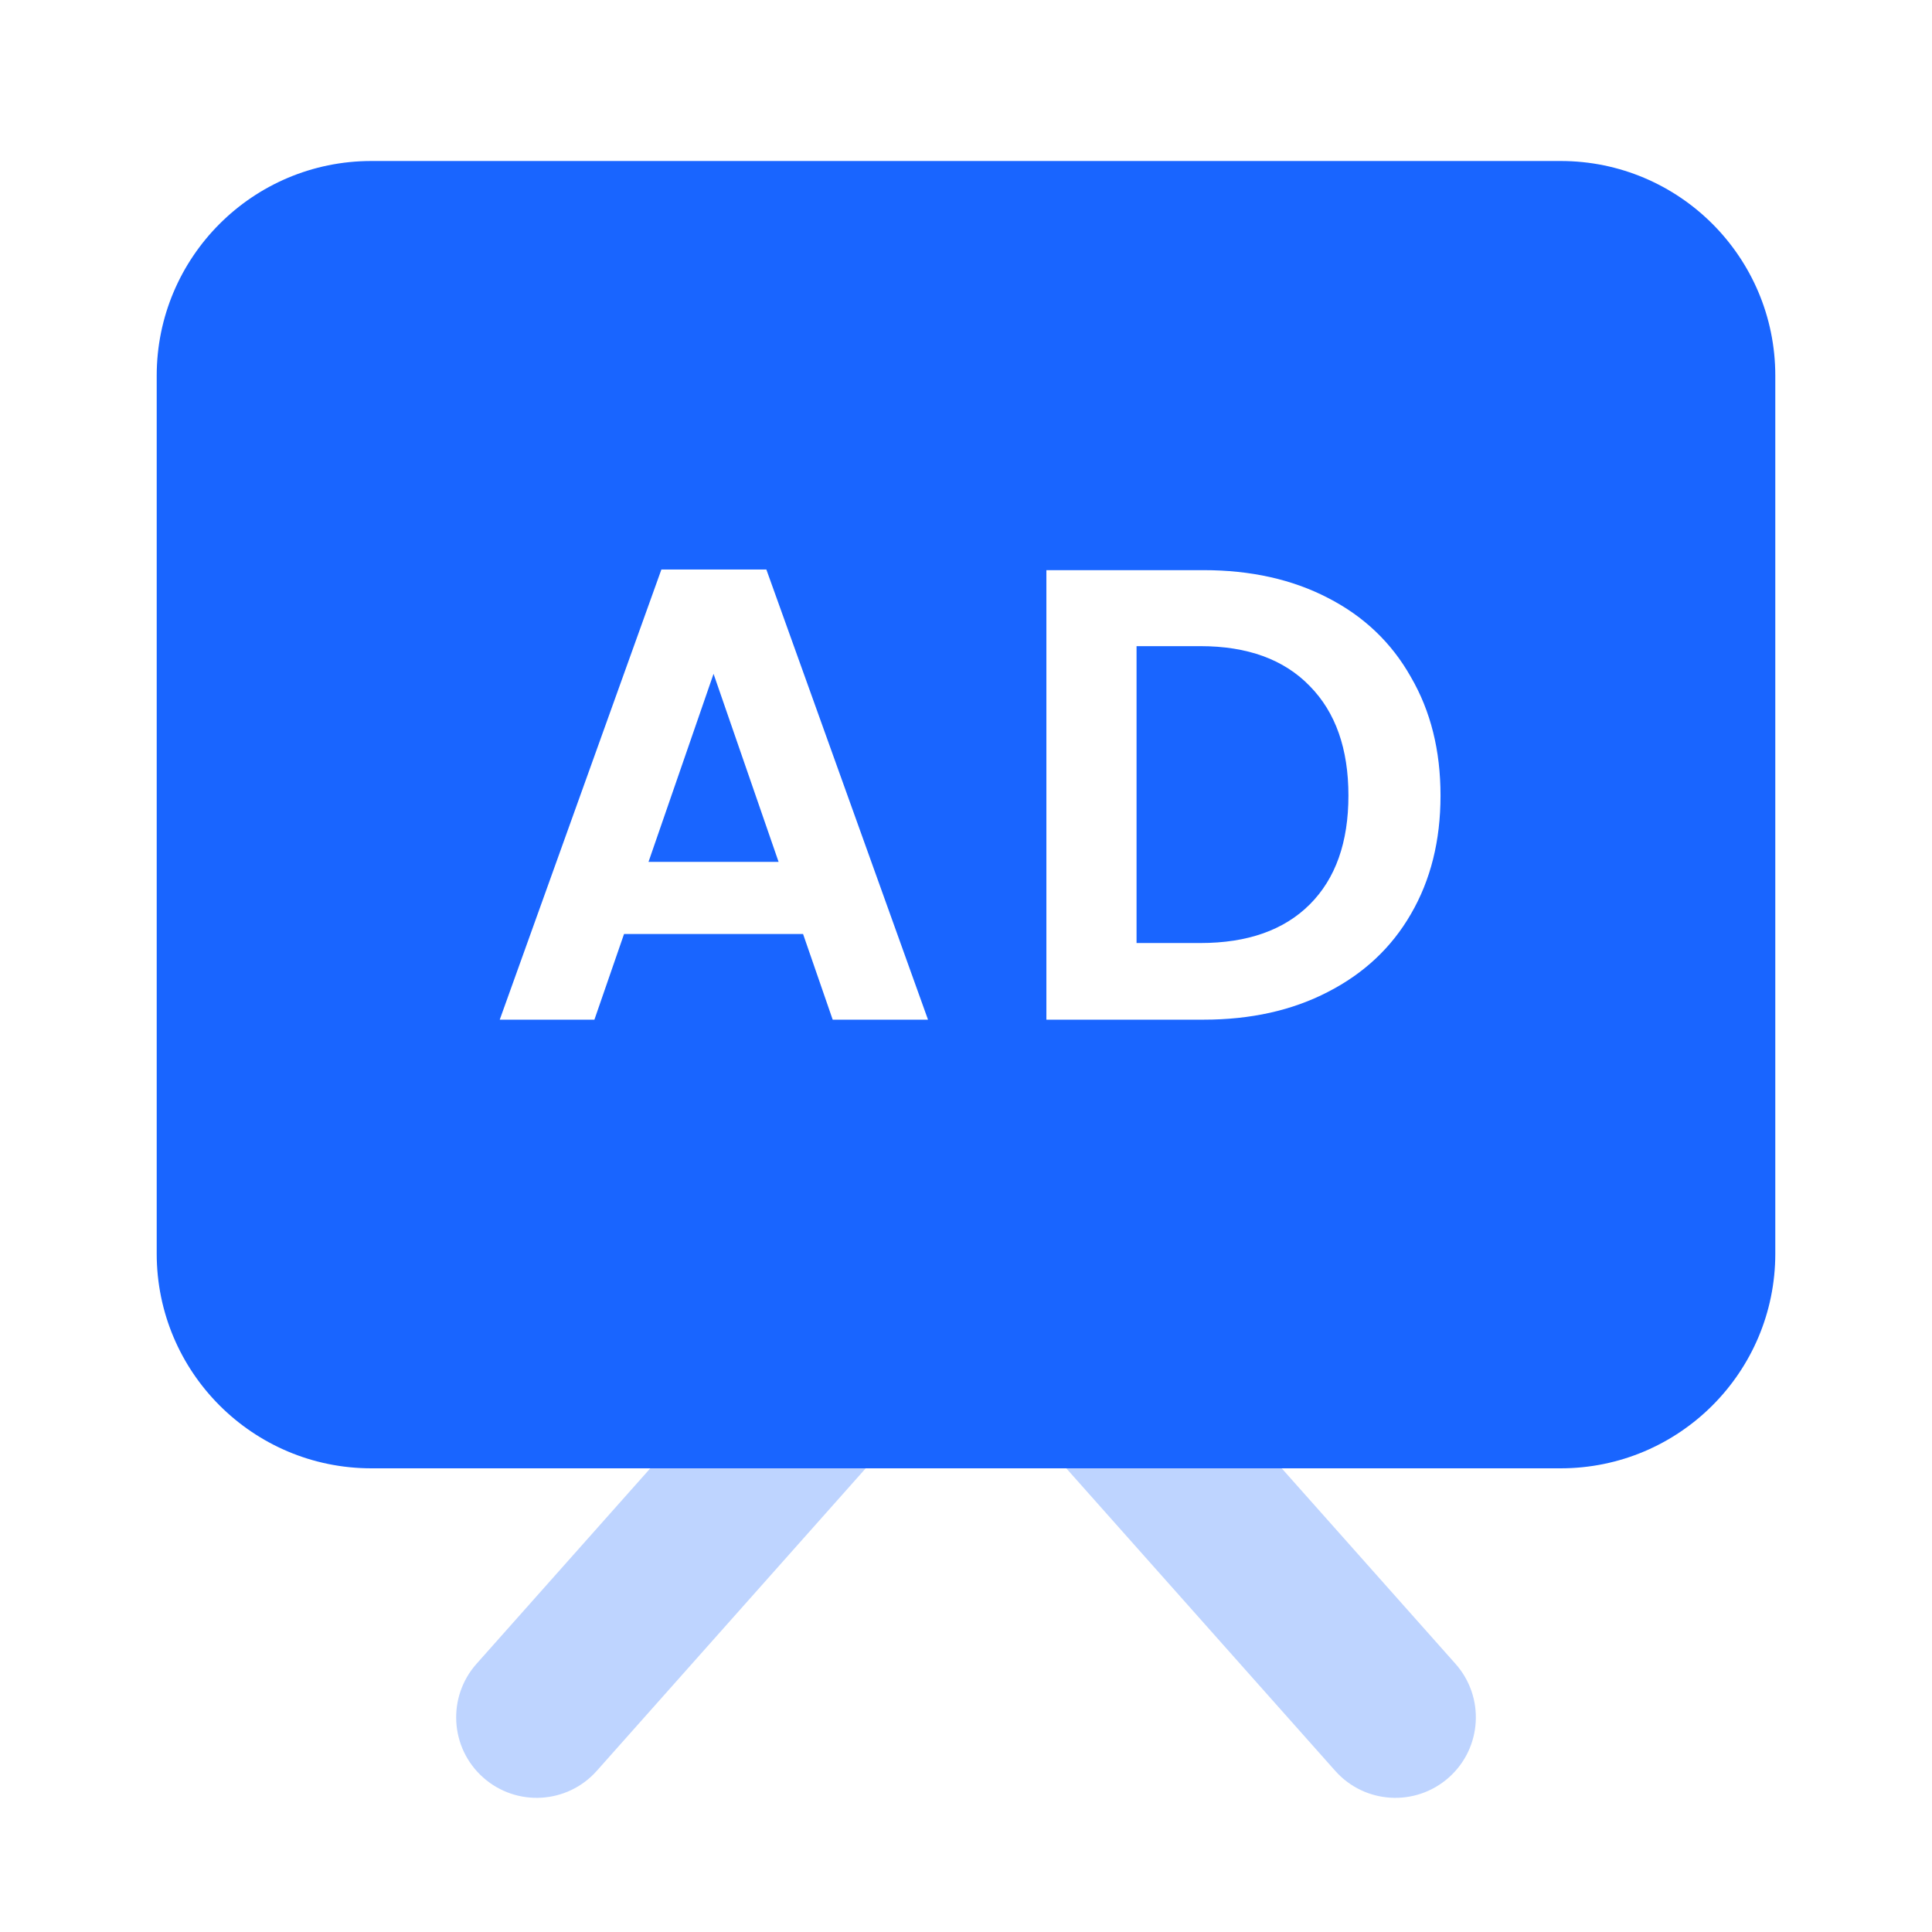 <svg width="36" height="36" viewBox="0 0 36 36" fill="none" xmlns="http://www.w3.org/2000/svg">
<g id="icon-ggyz">
<g id="AD">
<g id="Vector 3039 (Stroke)">
<path d="M18 21.5C17.572 21.5 17.164 21.683 16.879 22.003L8.879 31.003C8.329 31.623 8.384 32.571 9.003 33.121C9.623 33.672 10.571 33.616 11.121 32.996L18 25.258L24.879 32.996C25.429 33.616 26.377 33.672 26.997 33.121C27.616 32.571 27.672 31.623 27.121 31.003L19.121 22.003C18.837 21.683 18.428 21.5 18 21.5Z" fill="#BED4FF"/>
</g>
<g id="Subtract">
<path d="M2.92 7C2.92 4.791 4.711 3 6.92 3H29.08C31.289 3 33.08 4.791 33.08 7V23.36C33.08 25.569 31.289 27.36 29.08 27.36H6.92C4.711 27.36 2.92 25.569 2.92 23.36V7ZM22.426 10.624H19.498V19H22.426C23.306 19 24.078 18.828 24.742 18.484C25.414 18.14 25.93 17.656 26.29 17.032C26.658 16.4 26.842 15.664 26.842 14.824C26.842 13.984 26.658 13.248 26.29 12.616C25.93 11.976 25.414 11.484 24.742 11.14C24.078 10.796 23.306 10.624 22.426 10.624ZM22.366 17.572C23.246 17.572 23.926 17.332 24.406 16.852C24.886 16.372 25.126 15.696 25.126 14.824C25.126 13.952 24.886 13.272 24.406 12.784C23.926 12.288 23.246 12.04 22.366 12.04H21.178V17.572H22.366ZM11.076 19L11.628 17.404H14.964L15.516 19H17.292L14.28 10.612H12.324L9.312 19H11.076ZM13.296 12.556L12.084 16.06H14.508L13.296 12.556Z" fill="#1965FF"/>
</g>
</g>
</g>
</svg>
